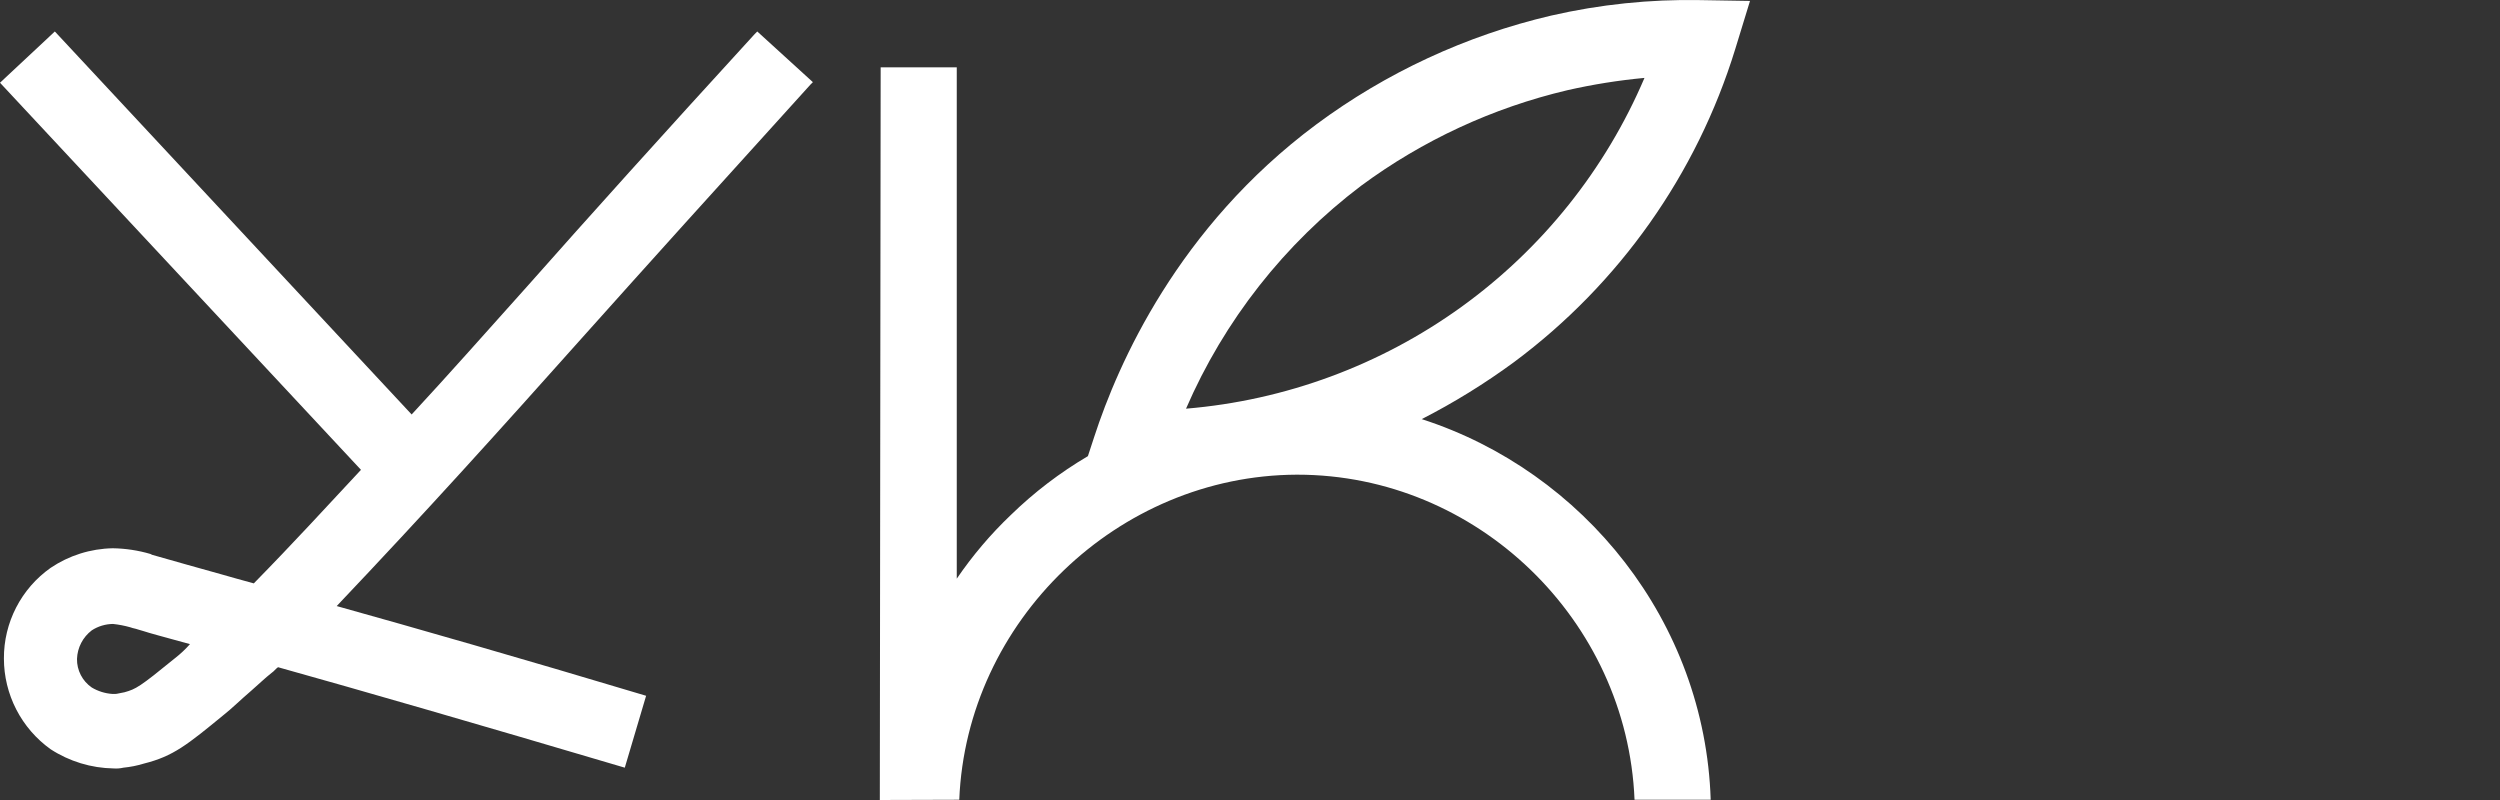 <svg width="200" height="64" viewBox="0 0 200 64" fill="none" xmlns="http://www.w3.org/2000/svg">
<rect x="0" y="0" width="200" height="64" fill="#333333" stroke="none"/>
<path d="M64.836 6.767L65.031 6.573L60.582 2.518L60.382 2.718C52.855 10.95 47.152 17.287 42.179 22.905C38.84 26.632 35.891 29.964 32.932 33.158L4.387 2.518L0 6.619L28.878 37.587C26.196 40.463 23.448 43.467 20.304 46.671C19.317 46.409 18.47 46.158 17.735 45.953C15.572 45.363 13.805 44.84 13.543 44.774L12.166 44.384L12.037 44.318C11.057 44.03 10.043 43.877 9.022 43.861C7.247 43.893 5.519 44.438 4.048 45.43C2.887 46.25 1.941 47.338 1.291 48.601C0.641 49.864 0.305 51.264 0.313 52.684C0.314 54.102 0.653 55.499 1.303 56.761C1.952 58.022 2.893 59.111 4.048 59.938C5.55 60.913 7.297 61.447 9.088 61.475C9.352 61.494 9.617 61.474 9.874 61.414C10.431 61.36 10.979 61.25 11.513 61.086C13.871 60.496 14.981 59.584 17.93 57.164C18.516 56.708 19.24 55.99 20.088 55.267C20.679 54.755 21.203 54.242 21.727 53.832C21.922 53.704 22.055 53.504 22.241 53.376C28.791 55.206 38.285 57.949 49.983 61.414L51.689 55.662C41.671 52.658 33.225 50.239 26.936 48.485C34.129 40.904 39.836 34.567 46.777 26.791C51.653 21.336 57.371 15 64.836 6.767ZM14.02 52.638C11.138 54.991 10.876 55.119 9.962 55.38C9.566 55.447 9.371 55.514 9.237 55.514H8.975C8.398 55.473 7.838 55.297 7.342 55.001C6.971 54.746 6.67 54.404 6.464 54.005C6.257 53.607 6.153 53.163 6.16 52.715C6.175 52.27 6.288 51.834 6.493 51.438C6.697 51.043 6.987 50.698 7.342 50.428C7.848 50.099 8.438 49.922 9.042 49.916C9.508 49.966 9.968 50.055 10.419 50.182L10.614 50.244C10.943 50.31 11.272 50.444 11.534 50.505C11.924 50.638 12.906 50.9 15.197 51.53C14.84 51.935 14.446 52.306 14.02 52.638Z" fill="white"/>
<path d="M76.741 63.98C77.327 49.667 89.441 38.04 103.719 37.974H103.785C118.17 37.974 130.177 49.605 130.763 63.98H136.856C136.398 49.733 126.704 37.712 113.737 33.529C116.324 32.206 118.799 30.677 121.14 28.956C129.547 22.699 135.738 13.933 138.818 3.93L140 0.075L136.003 0.008C131.994 -0.065 127.991 0.352 124.084 1.249C117.288 2.841 110.892 5.807 105.291 9.963C94.224 18.196 89.441 29.11 87.546 34.923L87.032 36.492C84.795 37.809 82.726 39.389 80.867 41.198C79.249 42.74 77.799 44.448 76.541 46.294V5.386H70.453L70.386 64L76.741 63.98ZM108.892 14.859C113.817 11.223 119.431 8.622 125.394 7.216C127.425 6.755 129.485 6.426 131.559 6.232C128.438 13.556 123.373 19.891 116.91 24.554C110.447 29.217 102.83 32.032 94.882 32.694C97.934 25.644 102.76 19.5 108.892 14.859Z" fill="white"/>
</svg>
